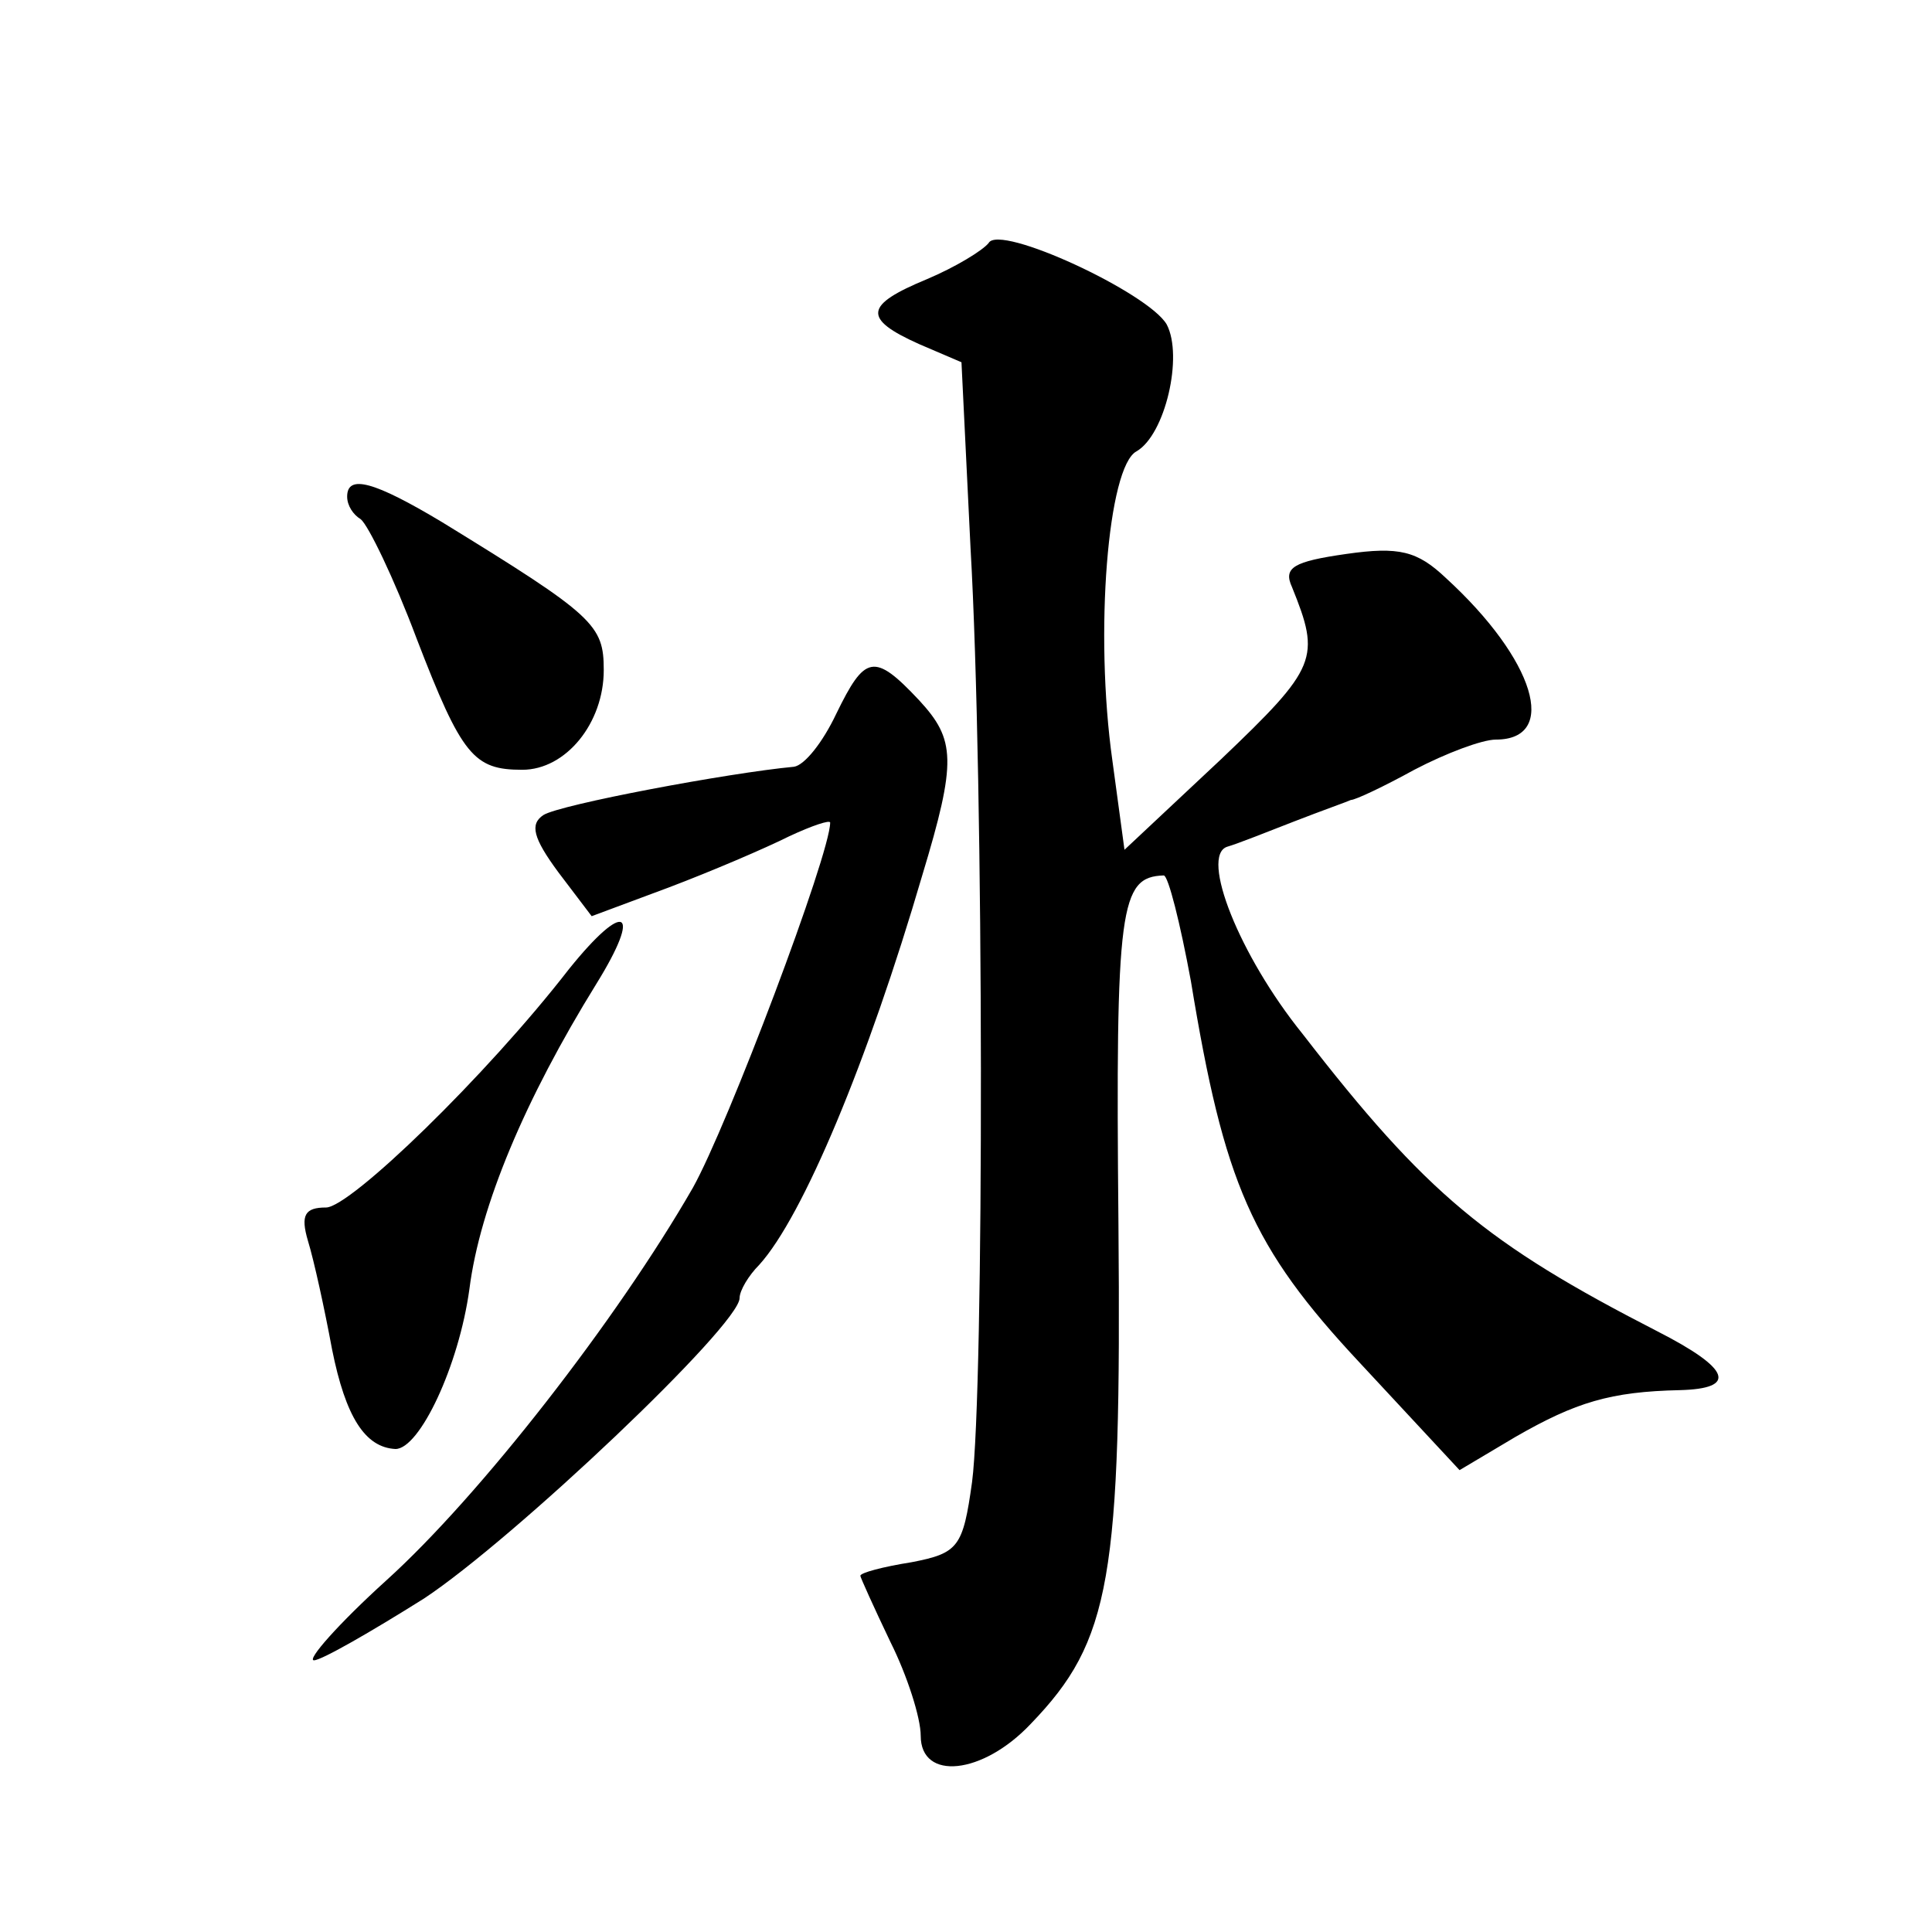 <?xml version="1.0" standalone="no"?>
<!DOCTYPE svg PUBLIC "-//W3C//DTD SVG 20010904//EN"
 "http://www.w3.org/TR/2001/REC-SVG-20010904/DTD/svg10.dtd">
<svg version="1.0" xmlns="http://www.w3.org/2000/svg"
 width="128pt" height="128pt" viewBox="0 0 128 128"
 preserveAspectRatio="xMidYMid meet">
<g transform="translate(0,128) scale(0.1,-0.1)"
fill="#0" stroke="none">
<path d="M655 1119 c-4 -5 -22 -16 -41 -24 -41 -17 -43 -26 -5 -43 l28 -12 6 -123
c9 -156 9 -558 1 -619 -6 -43 -9 -47 -40 -53 -19 -3 -34 -7 -34 -9 0 -1 9 -21 20
-44 11 -22 20 -50 20 -62 0 -30 41 -26 73 8 53 55 60 96 58 331 -2 211 1 230 30
231 3 0 11 -32 18 -70 22 -134 40 -176 112 -253 l66 -71 37 22 c40 23 63 30 109
31 38 1 34 14 -15 39 -113 58 -153 91 -235 197 -42 52 -68 118 -50 124 7 2 27 10
45 17 18 7 35 13 37 14 3 0 22 9 42 20 21 11 45 20 54 20 42 0 26 53 -33 107 -19
18 -31 21 -66 16 -35 -5 -42 -9 -36 -22 19 -47 17 -53 -47 -114 l-64 -60 -8 59
c-12 85 -3 195 16 205 19 11 31 63 20 84 -12 21 -111 67 -118 54z M230 951 c0 -6
4 -12 9 -15 5 -4 22 -39 37 -79 30 -78 38 -87 70 -87 29 0 54 31 54 66 0 30 -6
36 -107 98 -45 27 -63 32 -63 17z M554 807 c-9 -19 -21 -34 -28 -35 -43 -4 -155
-25 -166 -32 -9 -6 -7 -15 10 -38 l22 -29 51 19 c29 11 64 26 80 34 15 7 27 11
27 9 0 -21 -68 -201 -91 -242 -50 -87 -141 -204 -203 -260 -32 -29 -53 -53 -48
-53 5 0 38 19 73 41 59 39 209 181 209 199 0 5 6 15 13 22 29 32 72 135 108 258
23 76 22 90 -2 116 -30 32 -36 30 -55 -9z M377 638 c-55 -71 -145 -158 -161 -158
-14 0 -17 -5 -12 -22 4 -13 11 -45 16 -72 9 -45 22 -65 42 -66 16 0 42 55 49 106
7 55 37 126 84 202 31 50 19 56 -18 10z"/>
</g>
</svg>
